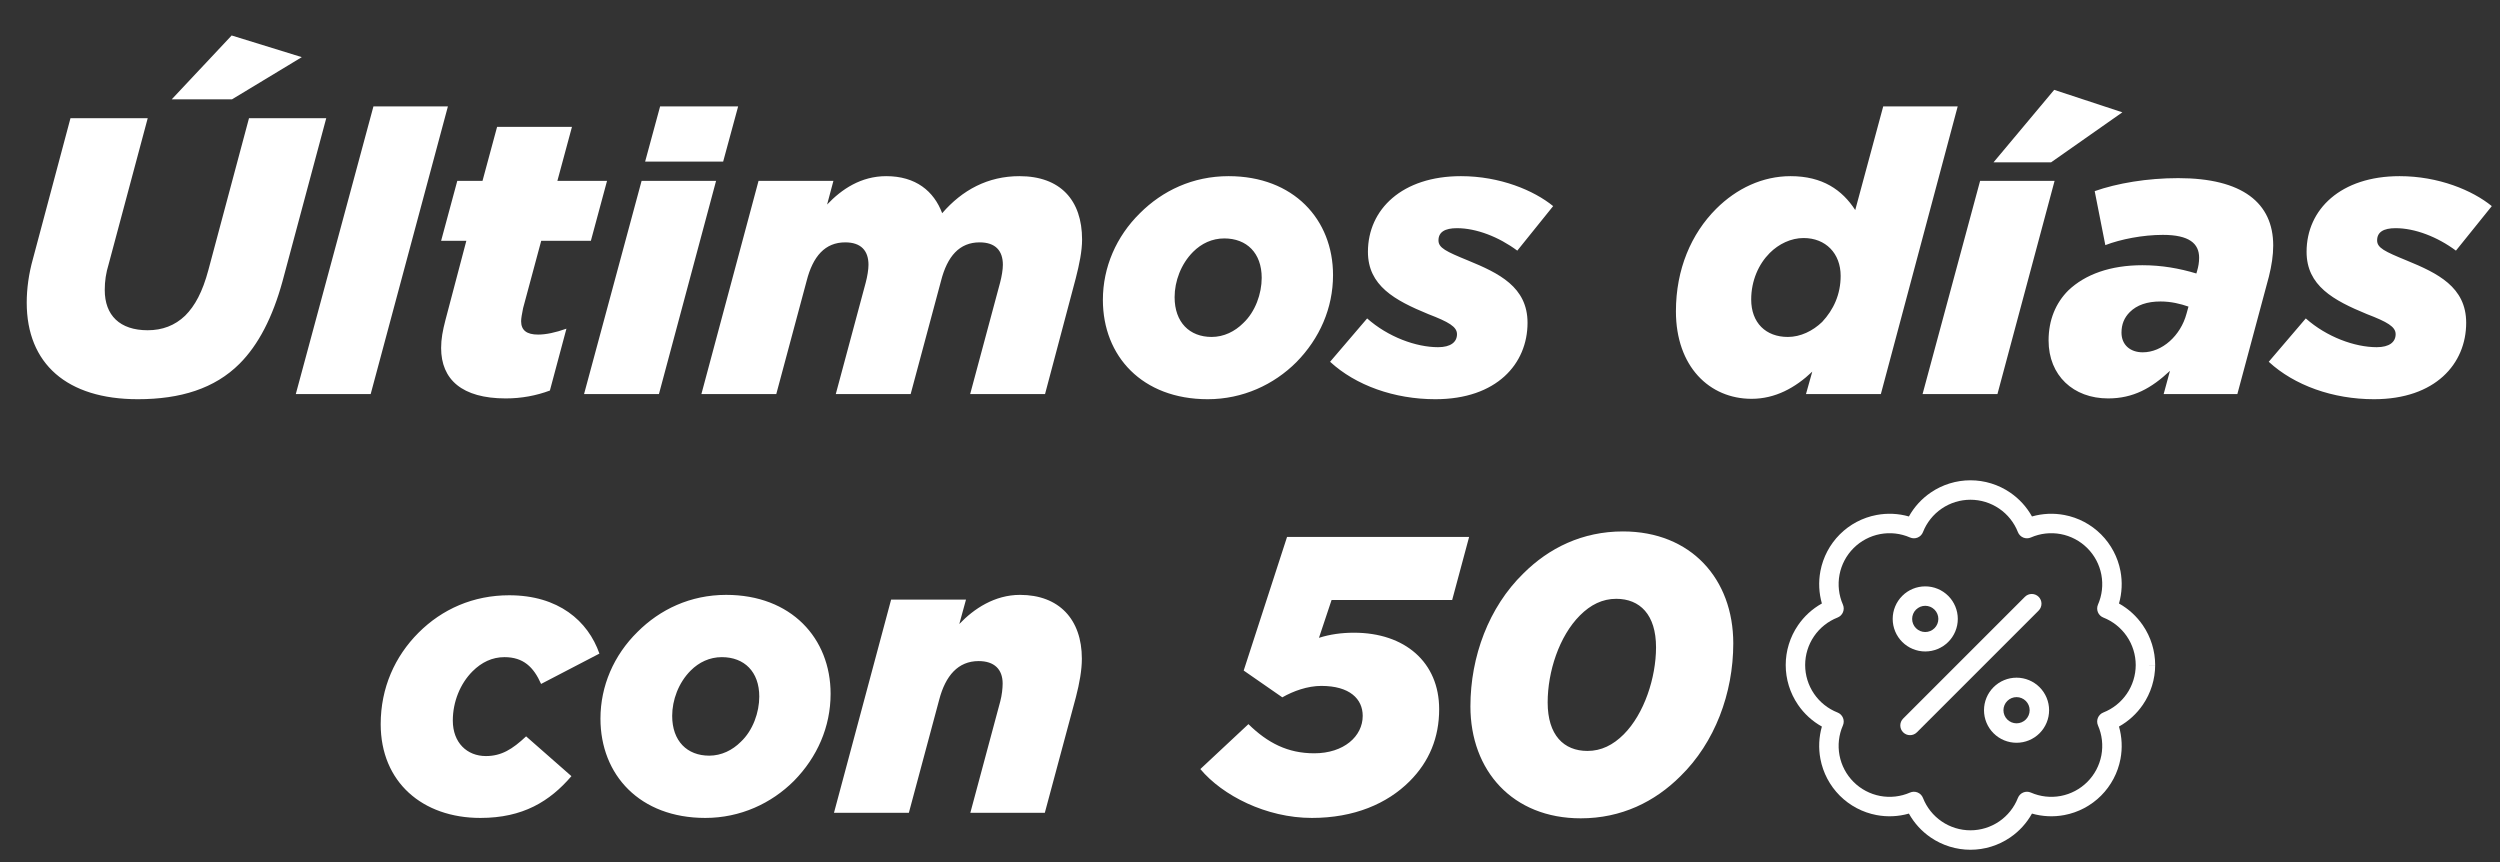 <svg width="203" height="70" viewBox="0 0 203 70" fill="none" xmlns="http://www.w3.org/2000/svg">
<rect x="0" y="0" width="203" height="70" fill="#333333" stroke="none"/>
<path d="M13.946 8.064L18.81 2.88L24.506 4.64L18.842 8.064H13.946ZM11.194 32.416C5.434 32.416 2.17 29.536 2.17 24.576C2.17 23.456 2.33 22.24 2.682 20.992L5.722 9.6H11.994L8.826 21.44C8.602 22.176 8.506 22.816 8.506 23.552C8.506 25.6 9.722 26.816 11.994 26.816C13.178 26.816 14.202 26.432 15.034 25.632C15.834 24.832 16.442 23.712 16.922 21.92L20.218 9.6H26.49L22.938 22.848C22.138 25.76 20.986 28 19.45 29.536C17.434 31.552 14.65 32.416 11.194 32.416ZM24.018 32L30.323 8.64H36.37L30.099 32H24.018ZM41.067 32.352C37.515 32.352 35.819 30.816 35.819 28.256C35.819 27.52 35.947 26.848 36.171 25.984L37.867 19.552H35.819L37.131 14.688H39.179L40.363 10.304H46.443L45.259 14.688H49.291L47.979 19.552H43.947L42.475 25.024C42.379 25.504 42.315 25.856 42.315 26.08C42.315 26.816 42.763 27.168 43.691 27.168C44.331 27.168 45.099 27.008 45.995 26.688L44.651 31.712C43.531 32.128 42.347 32.352 41.067 32.352ZM47.425 32L52.097 14.688H58.145L53.505 32H47.425ZM52.385 13.12L53.601 8.64H59.937L58.721 13.12H52.385ZM56.953 32L61.593 14.688H67.673L67.161 16.608C68.345 15.36 69.913 14.304 71.961 14.304C74.361 14.304 75.833 15.52 76.505 17.312C78.137 15.424 80.217 14.304 82.777 14.304C86.105 14.304 87.865 16.256 87.865 19.456C87.865 20.384 87.641 21.472 87.353 22.592L84.857 32H78.777L81.209 22.944C81.337 22.464 81.433 21.888 81.433 21.504C81.433 20.352 80.825 19.68 79.545 19.68C77.913 19.68 76.921 20.8 76.409 22.816L73.945 32H67.865L70.297 22.944C70.425 22.464 70.521 21.888 70.521 21.504C70.521 20.352 69.913 19.68 68.633 19.68C67.001 19.68 66.009 20.8 65.497 22.816L63.033 32H56.953ZM98.066 32.416C92.754 32.416 89.554 28.928 89.554 24.352C89.554 21.696 90.642 19.2 92.562 17.312C94.386 15.488 96.85 14.304 99.762 14.304C105.042 14.304 108.242 17.824 108.242 22.336C108.242 25.024 107.154 27.488 105.266 29.408C103.442 31.232 100.914 32.416 98.066 32.416ZM98.386 27.36C99.378 27.36 100.274 26.912 100.946 26.24C101.938 25.312 102.45 23.84 102.45 22.56C102.45 20.544 101.234 19.36 99.41 19.36C98.418 19.36 97.554 19.776 96.882 20.448C95.89 21.44 95.378 22.848 95.378 24.128C95.378 26.176 96.594 27.36 98.386 27.36ZM116.548 32.416C113.22 32.416 110.084 31.296 108.003 29.376L111.012 25.856C112.708 27.36 114.98 28.192 116.772 28.192C117.796 28.192 118.308 27.776 118.308 27.136C118.308 26.528 117.635 26.144 115.972 25.504C113.252 24.384 111.076 23.2 111.076 20.448C111.076 16.992 113.86 14.304 118.628 14.304C121.796 14.304 124.548 15.456 126.116 16.736L123.204 20.352C121.7 19.232 119.876 18.528 118.308 18.528C117.316 18.528 116.804 18.848 116.804 19.52C116.804 20.128 117.411 20.416 119.204 21.152C121.7 22.176 124.036 23.296 124.036 26.208C124.036 29.536 121.54 32.416 116.548 32.416ZM146.645 32L147.157 30.176C145.781 31.488 144.149 32.384 142.229 32.384C138.805 32.384 136.085 29.76 136.085 25.28C136.085 21.856 137.333 18.976 139.349 16.96C141.013 15.296 143.125 14.304 145.397 14.304C147.989 14.304 149.589 15.424 150.645 17.056L152.917 8.64H158.965L152.725 32H146.645ZM145.173 27.36C146.197 27.36 147.189 26.88 147.957 26.144C148.885 25.152 149.461 23.904 149.461 22.4C149.461 20.576 148.245 19.328 146.453 19.328C145.429 19.328 144.437 19.808 143.701 20.544C142.805 21.44 142.197 22.784 142.197 24.32C142.197 26.208 143.381 27.36 145.173 27.36ZM161.872 13.184L166.8 7.296L172.336 9.12L166.544 13.184H161.872ZM156.112 32L160.784 14.688H166.832L162.192 32H156.112ZM171.177 32.352C168.361 32.352 166.345 30.496 166.345 27.648C166.345 25.984 166.921 24.608 167.945 23.584C169.321 22.272 171.369 21.536 173.961 21.536C175.529 21.536 176.969 21.792 178.345 22.208L178.409 21.984C178.505 21.664 178.569 21.312 178.569 20.928C178.569 19.776 177.769 19.072 175.625 19.072C173.993 19.072 172.201 19.424 170.953 19.904L170.089 15.52C171.913 14.88 174.345 14.464 176.873 14.464C182.089 14.464 184.585 16.48 184.585 19.936C184.585 20.736 184.457 21.568 184.233 22.464L181.673 32H175.689L176.201 30.112C174.697 31.52 173.225 32.352 171.177 32.352ZM173.993 28.608C175.561 28.608 177.065 27.264 177.545 25.472L177.705 24.896C177.065 24.672 176.297 24.48 175.433 24.48C174.345 24.48 173.513 24.768 172.937 25.344C172.489 25.792 172.265 26.336 172.265 27.008C172.265 28 172.969 28.608 173.993 28.608ZM192.766 32.416C189.438 32.416 186.302 31.296 184.222 29.376L187.23 25.856C188.926 27.36 191.198 28.192 192.99 28.192C194.014 28.192 194.526 27.776 194.526 27.136C194.526 26.528 193.854 26.144 192.19 25.504C189.47 24.384 187.294 23.2 187.294 20.448C187.294 16.992 190.078 14.304 194.846 14.304C198.014 14.304 200.766 15.456 202.334 16.736L199.422 20.352C197.918 19.232 196.094 18.528 194.526 18.528C193.534 18.528 193.022 18.848 193.022 19.52C193.022 20.128 193.63 20.416 195.422 21.152C197.918 22.176 200.254 23.296 200.254 26.208C200.254 29.536 197.758 32.416 192.766 32.416Z" fill="white"/>
<path d="M39.008 66.416C34.304 66.416 30.912 63.504 30.912 58.8C30.912 55.856 32.064 53.296 33.984 51.376C35.904 49.456 38.432 48.336 41.344 48.336C45.344 48.336 47.744 50.416 48.672 53.072L43.936 55.536C43.328 54.16 42.496 53.36 40.96 53.36C39.968 53.36 39.104 53.776 38.368 54.512C37.376 55.504 36.768 56.976 36.768 58.512C36.768 60.304 37.92 61.392 39.456 61.392C40.704 61.392 41.6 60.848 42.72 59.792L46.4 63.024C44.64 65.072 42.464 66.416 39.008 66.416ZM57.269 66.416C51.957 66.416 48.757 62.928 48.757 58.352C48.757 55.696 49.845 53.2 51.765 51.312C53.589 49.488 56.053 48.304 58.965 48.304C64.245 48.304 67.445 51.824 67.445 56.336C67.445 59.024 66.357 61.488 64.469 63.408C62.645 65.232 60.117 66.416 57.269 66.416ZM57.589 61.36C58.581 61.36 59.477 60.912 60.149 60.24C61.141 59.312 61.653 57.84 61.653 56.56C61.653 54.544 60.437 53.36 58.613 53.36C57.621 53.36 56.757 53.776 56.085 54.448C55.093 55.44 54.581 56.848 54.581 58.128C54.581 60.176 55.797 61.36 57.589 61.36ZM67.719 66L72.359 48.688H78.439L77.895 50.672C79.079 49.424 80.775 48.304 82.823 48.304C85.991 48.304 87.847 50.288 87.847 53.488C87.847 54.416 87.655 55.472 87.367 56.592L84.839 66H78.791L81.223 56.944C81.351 56.464 81.415 55.888 81.415 55.504C81.415 54.352 80.743 53.68 79.463 53.68C77.799 53.68 76.775 54.864 76.263 56.816L73.799 66H67.719ZM106.524 66.416C102.812 66.416 99.26 64.592 97.468 62.448L101.372 58.8C102.94 60.336 104.572 61.168 106.716 61.168C109.116 61.168 110.652 59.792 110.652 58.128C110.652 56.752 109.596 55.696 107.292 55.696C106.172 55.696 105.02 56.112 104.124 56.624L100.988 54.448L104.508 43.6H119.292L117.916 48.72H108.124L107.1 51.792C107.996 51.504 108.956 51.376 109.948 51.376C114.076 51.376 116.86 53.776 116.86 57.584C116.86 59.888 116.06 61.84 114.46 63.44C112.636 65.264 109.948 66.416 106.524 66.416ZM131.782 43.152C137.318 43.152 140.742 47.024 140.742 52.24C140.742 56.304 139.238 60.304 136.454 63.024C134.374 65.104 131.654 66.448 128.358 66.448C122.822 66.448 119.398 62.576 119.398 57.36C119.398 53.296 120.902 49.296 123.686 46.576C125.766 44.496 128.486 43.152 131.782 43.152ZM128.902 60.976C130.022 60.976 130.982 60.496 131.846 59.632C133.51 57.968 134.47 55.024 134.47 52.56C134.47 49.904 133.158 48.624 131.238 48.624C130.118 48.624 129.158 49.104 128.294 49.968C126.598 51.664 125.67 54.544 125.67 57.04C125.67 59.696 126.982 60.976 128.902 60.976Z" fill="white"/>
<path fill-rule="evenodd" clip-rule="evenodd" d="M165.538 48.462C165.846 48.77 165.846 49.27 165.538 49.578L155.652 59.464C155.344 59.773 154.844 59.773 154.536 59.464C154.227 59.156 154.227 58.656 154.536 58.348L164.422 48.462C164.73 48.153 165.23 48.153 165.538 48.462Z" fill="white"/>
<path fill-rule="evenodd" clip-rule="evenodd" d="M154.461 48.387C154.956 47.891 155.629 47.613 156.33 47.613C157.031 47.613 157.703 47.891 158.199 48.387C158.694 48.882 158.973 49.555 158.973 50.256C158.973 50.957 158.694 51.629 158.199 52.125C157.703 52.62 157.031 52.899 156.33 52.899C155.629 52.899 154.956 52.62 154.461 52.125C153.965 51.629 153.687 50.957 153.687 50.256C153.687 49.555 153.965 48.882 154.461 48.387ZM156.33 49.191C156.047 49.191 155.777 49.304 155.577 49.503C155.378 49.703 155.266 49.973 155.266 50.256C155.266 50.538 155.378 50.809 155.577 51.008C155.777 51.208 156.047 51.32 156.33 51.32C156.612 51.32 156.883 51.208 157.082 51.008C157.282 50.809 157.394 50.538 157.394 50.256C157.394 49.973 157.282 49.703 157.082 49.503C156.883 49.304 156.612 49.191 156.33 49.191Z" fill="white"/>
<path fill-rule="evenodd" clip-rule="evenodd" d="M161.875 55.801C162.371 55.306 163.043 55.027 163.744 55.027C164.445 55.027 165.117 55.306 165.613 55.801C166.109 56.297 166.387 56.969 166.387 57.67C166.387 58.371 166.109 59.044 165.613 59.539C165.117 60.035 164.445 60.313 163.744 60.313C163.043 60.313 162.371 60.035 161.875 59.539C161.379 59.044 161.101 58.371 161.101 57.67C161.101 56.969 161.379 56.297 161.875 55.801ZM163.744 56.606C163.462 56.606 163.191 56.718 162.992 56.918C162.792 57.117 162.68 57.388 162.68 57.67C162.68 57.953 162.792 58.223 162.992 58.423C163.191 58.622 163.462 58.734 163.744 58.734C164.026 58.734 164.297 58.622 164.496 58.423C164.696 58.223 164.808 57.953 164.808 57.67C164.808 57.388 164.696 57.117 164.496 56.918C164.297 56.718 164.026 56.606 163.744 56.606Z" fill="white"/>
<path fill-rule="evenodd" clip-rule="evenodd" d="M156.777 39.995C157.727 39.347 158.85 39 160 39C161.15 39 162.273 39.347 163.222 39.995C163.959 40.497 164.566 41.163 164.996 41.937C165.848 41.694 166.748 41.651 167.624 41.817C168.755 42.03 169.794 42.579 170.607 43.392C171.42 44.206 171.969 45.245 172.183 46.375C172.348 47.252 172.305 48.153 172.062 49.004C172.835 49.436 173.5 50.042 174.003 50.779C174.65 51.728 174.998 52.849 175 53.998L174.211 54L175 54.002C174.998 55.151 174.65 56.272 174.003 57.221C173.5 57.958 172.835 58.564 172.062 58.996C172.305 59.847 172.348 60.748 172.183 61.625C171.969 62.755 171.42 63.794 170.607 64.608C169.794 65.421 168.755 65.97 167.624 66.183C166.748 66.349 165.848 66.306 164.996 66.063C164.566 66.837 163.959 67.503 163.222 68.005C162.273 68.653 161.15 69 160 69C158.85 69 157.727 68.653 156.777 68.005C156.04 67.503 155.434 66.837 155.003 66.063C154.152 66.306 153.252 66.349 152.375 66.183C151.245 65.97 150.205 65.421 149.392 64.608C148.579 63.794 148.03 62.755 147.817 61.625C147.651 60.748 147.694 59.848 147.937 58.997C147.163 58.566 146.497 57.96 145.995 57.223C145.347 56.273 145 55.15 145 54C145 52.85 145.347 51.727 145.995 50.777C146.497 50.04 147.163 49.434 147.937 49.003C147.694 48.152 147.651 47.252 147.817 46.375C148.03 45.245 148.579 44.206 149.392 43.392C150.205 42.579 151.245 42.03 152.375 41.817C153.252 41.651 154.152 41.694 155.003 41.937C155.434 41.163 156.04 40.497 156.777 39.995ZM173.421 54C173.419 53.168 173.167 52.356 172.699 51.669C172.229 50.981 171.564 50.45 170.79 50.145C170.59 50.066 170.431 49.91 170.35 49.712C170.268 49.514 170.27 49.291 170.356 49.094C170.69 48.331 170.785 47.486 170.631 46.668C170.477 45.85 170.079 45.097 169.491 44.509C168.902 43.92 168.15 43.523 167.332 43.368C166.514 43.214 165.668 43.31 164.906 43.644C164.709 43.73 164.486 43.732 164.287 43.65C164.089 43.568 163.933 43.408 163.854 43.208C163.55 42.433 163.02 41.768 162.333 41.299C161.645 40.83 160.832 40.579 160 40.579C159.167 40.579 158.354 40.83 157.667 41.299C156.979 41.768 156.449 42.433 156.145 43.208C156.067 43.408 155.911 43.568 155.712 43.65C155.514 43.732 155.291 43.73 155.094 43.644C154.331 43.31 153.486 43.214 152.668 43.368C151.85 43.523 151.097 43.92 150.509 44.509C149.92 45.097 149.523 45.85 149.368 46.668C149.214 47.486 149.31 48.331 149.644 49.094C149.73 49.291 149.732 49.514 149.65 49.712C149.568 49.911 149.408 50.067 149.208 50.145C148.433 50.449 147.768 50.979 147.299 51.667C146.83 52.355 146.579 53.168 146.579 54C146.579 54.832 146.83 55.645 147.299 56.333C147.768 57.021 148.433 57.551 149.208 57.855C149.408 57.933 149.568 58.089 149.65 58.288C149.732 58.486 149.73 58.709 149.644 58.906C149.31 59.669 149.214 60.514 149.368 61.332C149.523 62.15 149.92 62.903 150.509 63.491C151.097 64.08 151.85 64.477 152.668 64.632C153.486 64.786 154.331 64.69 155.094 64.356C155.291 64.27 155.514 64.268 155.712 64.35C155.911 64.432 156.067 64.592 156.145 64.792C156.449 65.567 156.979 66.232 157.667 66.701C158.354 67.17 159.167 67.421 160 67.421C160.832 67.421 161.645 67.17 162.333 66.701C163.02 66.232 163.55 65.567 163.854 64.792C163.933 64.592 164.089 64.432 164.287 64.35C164.486 64.268 164.709 64.27 164.906 64.356C165.668 64.69 166.514 64.786 167.332 64.632C168.15 64.477 168.902 64.08 169.491 63.491C170.079 62.903 170.477 62.15 170.631 61.332C170.785 60.514 170.69 59.669 170.356 58.906C170.27 58.709 170.268 58.486 170.35 58.288C170.431 58.09 170.59 57.934 170.79 57.855C171.564 57.55 172.229 57.019 172.699 56.331C173.167 55.644 173.419 54.832 173.421 54Z" fill="white"/>
</svg>
